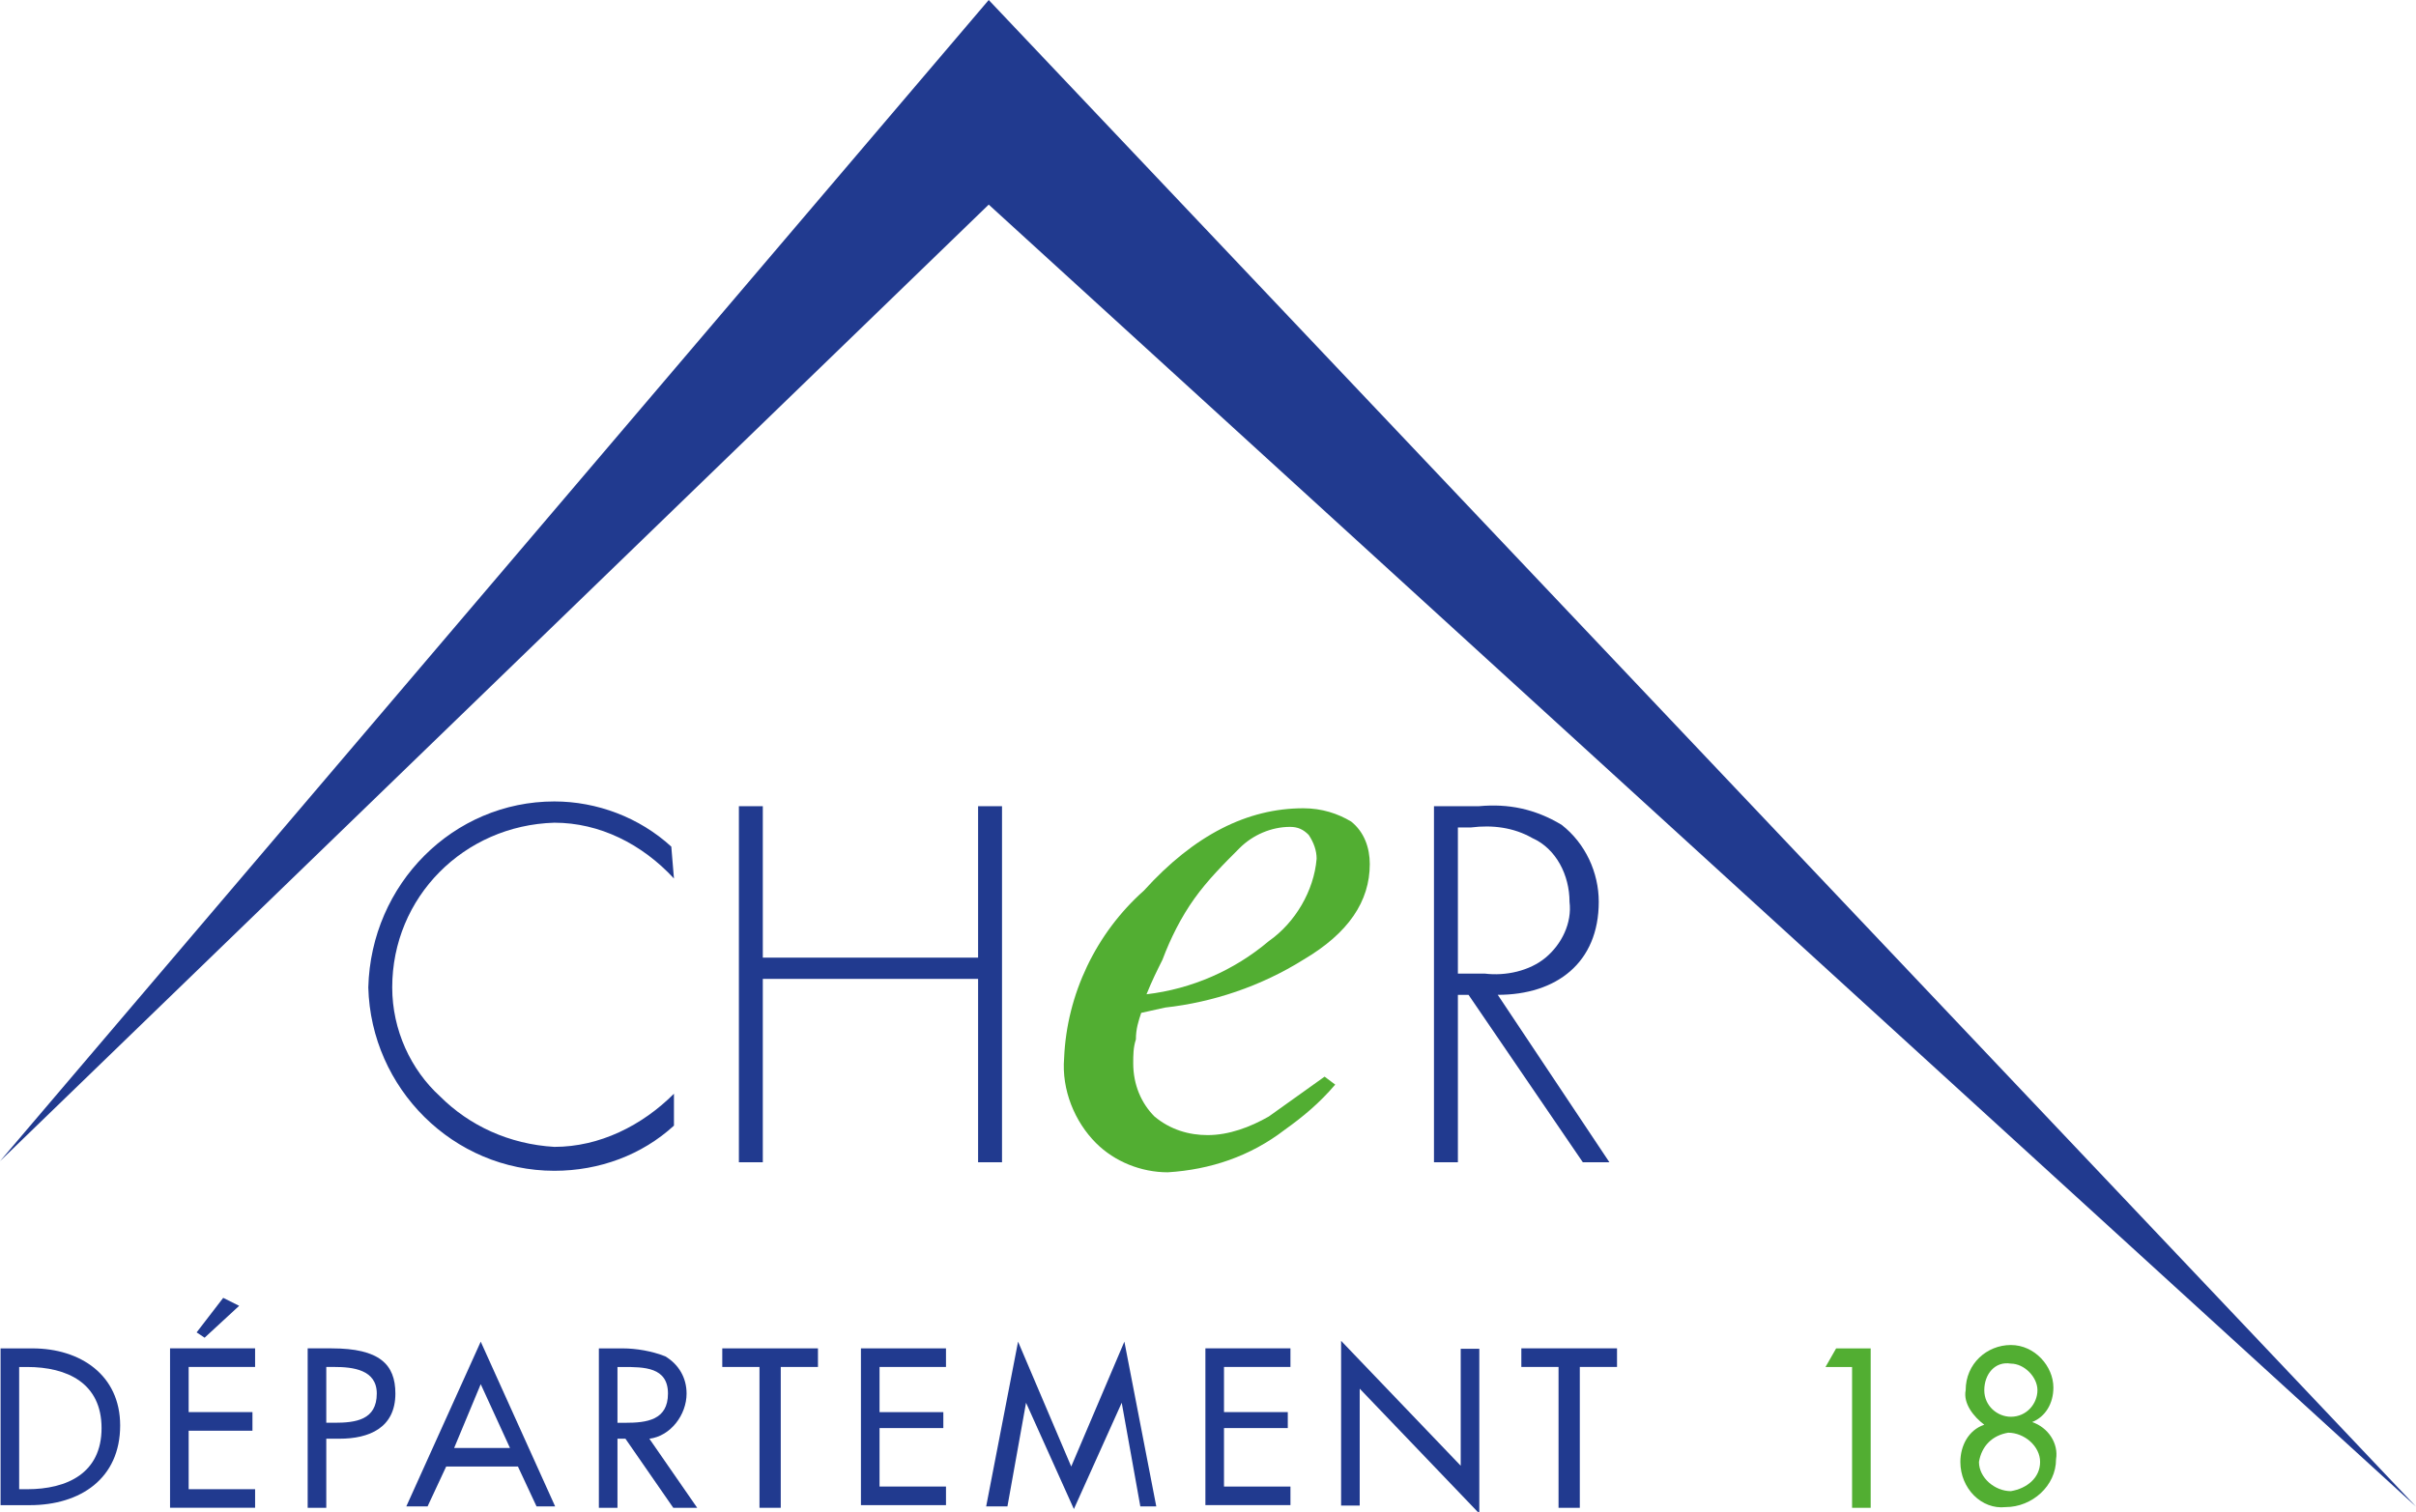 <svg version="1.1" id="Calque_1" xmlns="http://www.w3.org/2000/svg" xmlns:xlink="http://www.w3.org/1999/xlink" x="0" y="0" viewBox="0 0 90.9 56.9" xml:space="preserve"><style>.st0{fill:#213a8f}.st2{fill:#52ae32}</style><path class="st0" d="M37.2 0L0 43.7l37.2-36 53.7 49L37.2 0z"/><defs><path id="SVGID_1_" d="M0 0h90.9v56.9H0z"/></defs><clipPath id="SVGID_2_"><use xlink:href="#SVGID_1_" overflow="visible"/></clipPath><g clip-path="url(#SVGID_2_)"><path class="st0" d="M.7 5.3H1c1.5 0 2.8-.6 2.8-2.3S2.5.7 1 .7H.7v4.6zM0 0h1.2C3 0 4.5 1 4.5 2.9c0 2-1.5 3-3.4 3H0V0z" transform="translate(.021 50.746)"/><path class="st0" d="M2.6.3L1.3 1.5 1 1.3 2 0l.6.3zM0 1.9h3.2v.7H.7v1.7h2.4V5H.7v2.2h2.5v.7H0v-6z" transform="translate(6.398 48.844)"/><path class="st0" d="M.7 2.8H1c.8 0 1.6-.1 1.6-1.1 0-.9-.9-1-1.6-1H.7v2.1zM.7 6H0V0h.9c1.8 0 2.4.6 2.4 1.7 0 1.3-1 1.7-2.1 1.7H.7V6z" transform="translate(11.576 50.745)"/><path class="st0" d="M2.8 1.6L1.8 4h2.1L2.8 1.6zM1.5 4.7L.8 6.2H0L2.8 0l2.8 6.2h-.7l-.7-1.5H1.5z" transform="translate(15.287 50.493)"/><path class="st0" d="M.7 2.8H1c.8 0 1.6-.1 1.6-1.1S1.7.7.9.7H.7v2.1zm3 3.2h-.9L1 3.4H.7V6H0V0h.9c.5 0 1.1.1 1.6.3.5.3.8.8.8 1.4 0 .8-.6 1.6-1.4 1.7L3.7 6z" transform="translate(22.532 50.746)"/><path class="st0" d="M2.2 6h-.8V.7H0V0h3.6v.7H2.2V6z" transform="translate(27.175 50.745)"/><path class="st0" d="M0 0h3.2v.7H.7v1.7h2.4V3H.7v2.2h2.5v.7H0V0z" transform="translate(32.392 50.745)"/><path class="st0" d="M1.5 2.3L.8 6.2H0L1.2 0l2 4.7 2-4.7 1.2 6.2h-.6l-.7-3.9-1.8 4-1.8-4z" transform="translate(37.104 50.492)"/><path class="st0" d="M0 0h3.2v.7H.7v1.7h2.4V3H.7v2.2h2.5v.7H0V0z" transform="translate(45.352 50.745)"/><path class="st0" d="M0 0l4.5 4.7V.3h.7v6.2L.7 1.8v4.4H0V0z" transform="translate(50.458 50.462)"/><path class="st0" d="M2.2 6h-.8V.7H0V0h3.6v.7H2.2V6z" transform="translate(57.239 50.745)"/><path class="st0" d="M11.5 2.9C10.3 1.6 8.7.8 7 .8 3.6.9.9 3.6.9 7c0 1.6.7 3.1 1.8 4.1C3.8 12.2 5.3 12.9 7 13c1.7 0 3.3-.8 4.5-2v1.2c-1.2 1.1-2.8 1.7-4.5 1.7-3.8 0-6.9-3.1-7-6.9.1-3.9 3.2-7 7-7 1.6 0 3.2.6 4.4 1.7l.1 1.2z" transform="translate(13.857 30.162)"/><path class="st0" d="M9 5.7V0h.9v13.4H9V6.5H.9v6.9H0V0h.9v5.7H9z" transform="translate(27.8 30.34)"/><path class="st0" d="M1.9 6.3c.8.1 1.7-.1 2.3-.6.6-.5 1-1.3.9-2.1 0-1-.5-2-1.4-2.4C3 .8 2.2.7 1.4.8H.9v5.5h1zm4.7 7.1h-1L1.3 7.1H.9v6.3H0V0h1.7c1.1-.1 2.1.1 3.1.7.9.7 1.4 1.8 1.4 2.9 0 2.3-1.6 3.5-3.8 3.5l4.2 6.3z" transform="translate(53.952 30.34)"/><path class="st2" d="M0 .7L.4 0h1.3v6H1V.7H0z" transform="translate(68.683 50.746)"/><path class="st2" d="M.9 1.7c0 .6.5 1 1 1 .6 0 1-.5 1-1s-.5-1-1-1c-.6-.1-1 .4-1 1M.7 4.4c0 .6.6 1.1 1.2 1.1C2.5 5.4 3 5 3 4.4c0-.6-.6-1.1-1.2-1.1-.6.1-1 .5-1.1 1.1M.9 3C.5 2.7.1 2.2.2 1.7.2.7 1 0 1.9 0c.9 0 1.6.8 1.6 1.6 0 .6-.3 1.1-.8 1.3.6.2 1 .8.9 1.4 0 1-.9 1.8-1.9 1.8C.8 6.2 0 5.4 0 4.4 0 3.8.3 3.2.9 3" transform="translate(73.757 50.619)"/><path class="st2" d="M7.7 5c1-.7 1.7-1.9 1.8-3.1 0-.3-.1-.6-.3-.9C9 .8 8.8.7 8.5.7c-.7 0-1.4.3-1.9.8-.6.6-1.2 1.2-1.7 1.9S4 4.9 3.7 5.7c-.2.4-.4.8-.6 1.3 1.7-.2 3.3-.9 4.6-2M3 3.1C4.9 1 6.9 0 9 0c.7 0 1.3.2 1.8.5.5.4.7 1 .7 1.6 0 1.4-.8 2.6-2.5 3.6-1.6 1-3.4 1.6-5.2 1.8l-.9.2c-.1.3-.2.6-.2 1-.1.3-.1.6-.1.9 0 .8.3 1.5.8 2 .6.5 1.3.7 2 .7.8 0 1.6-.3 2.3-.7l2.1-1.5.4.3c-.6.7-1.2 1.2-1.9 1.7-1.3 1-2.8 1.5-4.4 1.6-1 0-2-.4-2.7-1.1-.8-.8-1.3-2-1.2-3.2C.1 7 1.2 4.7 3 3.1" transform="translate(40.037 30.419)"/></g></svg>